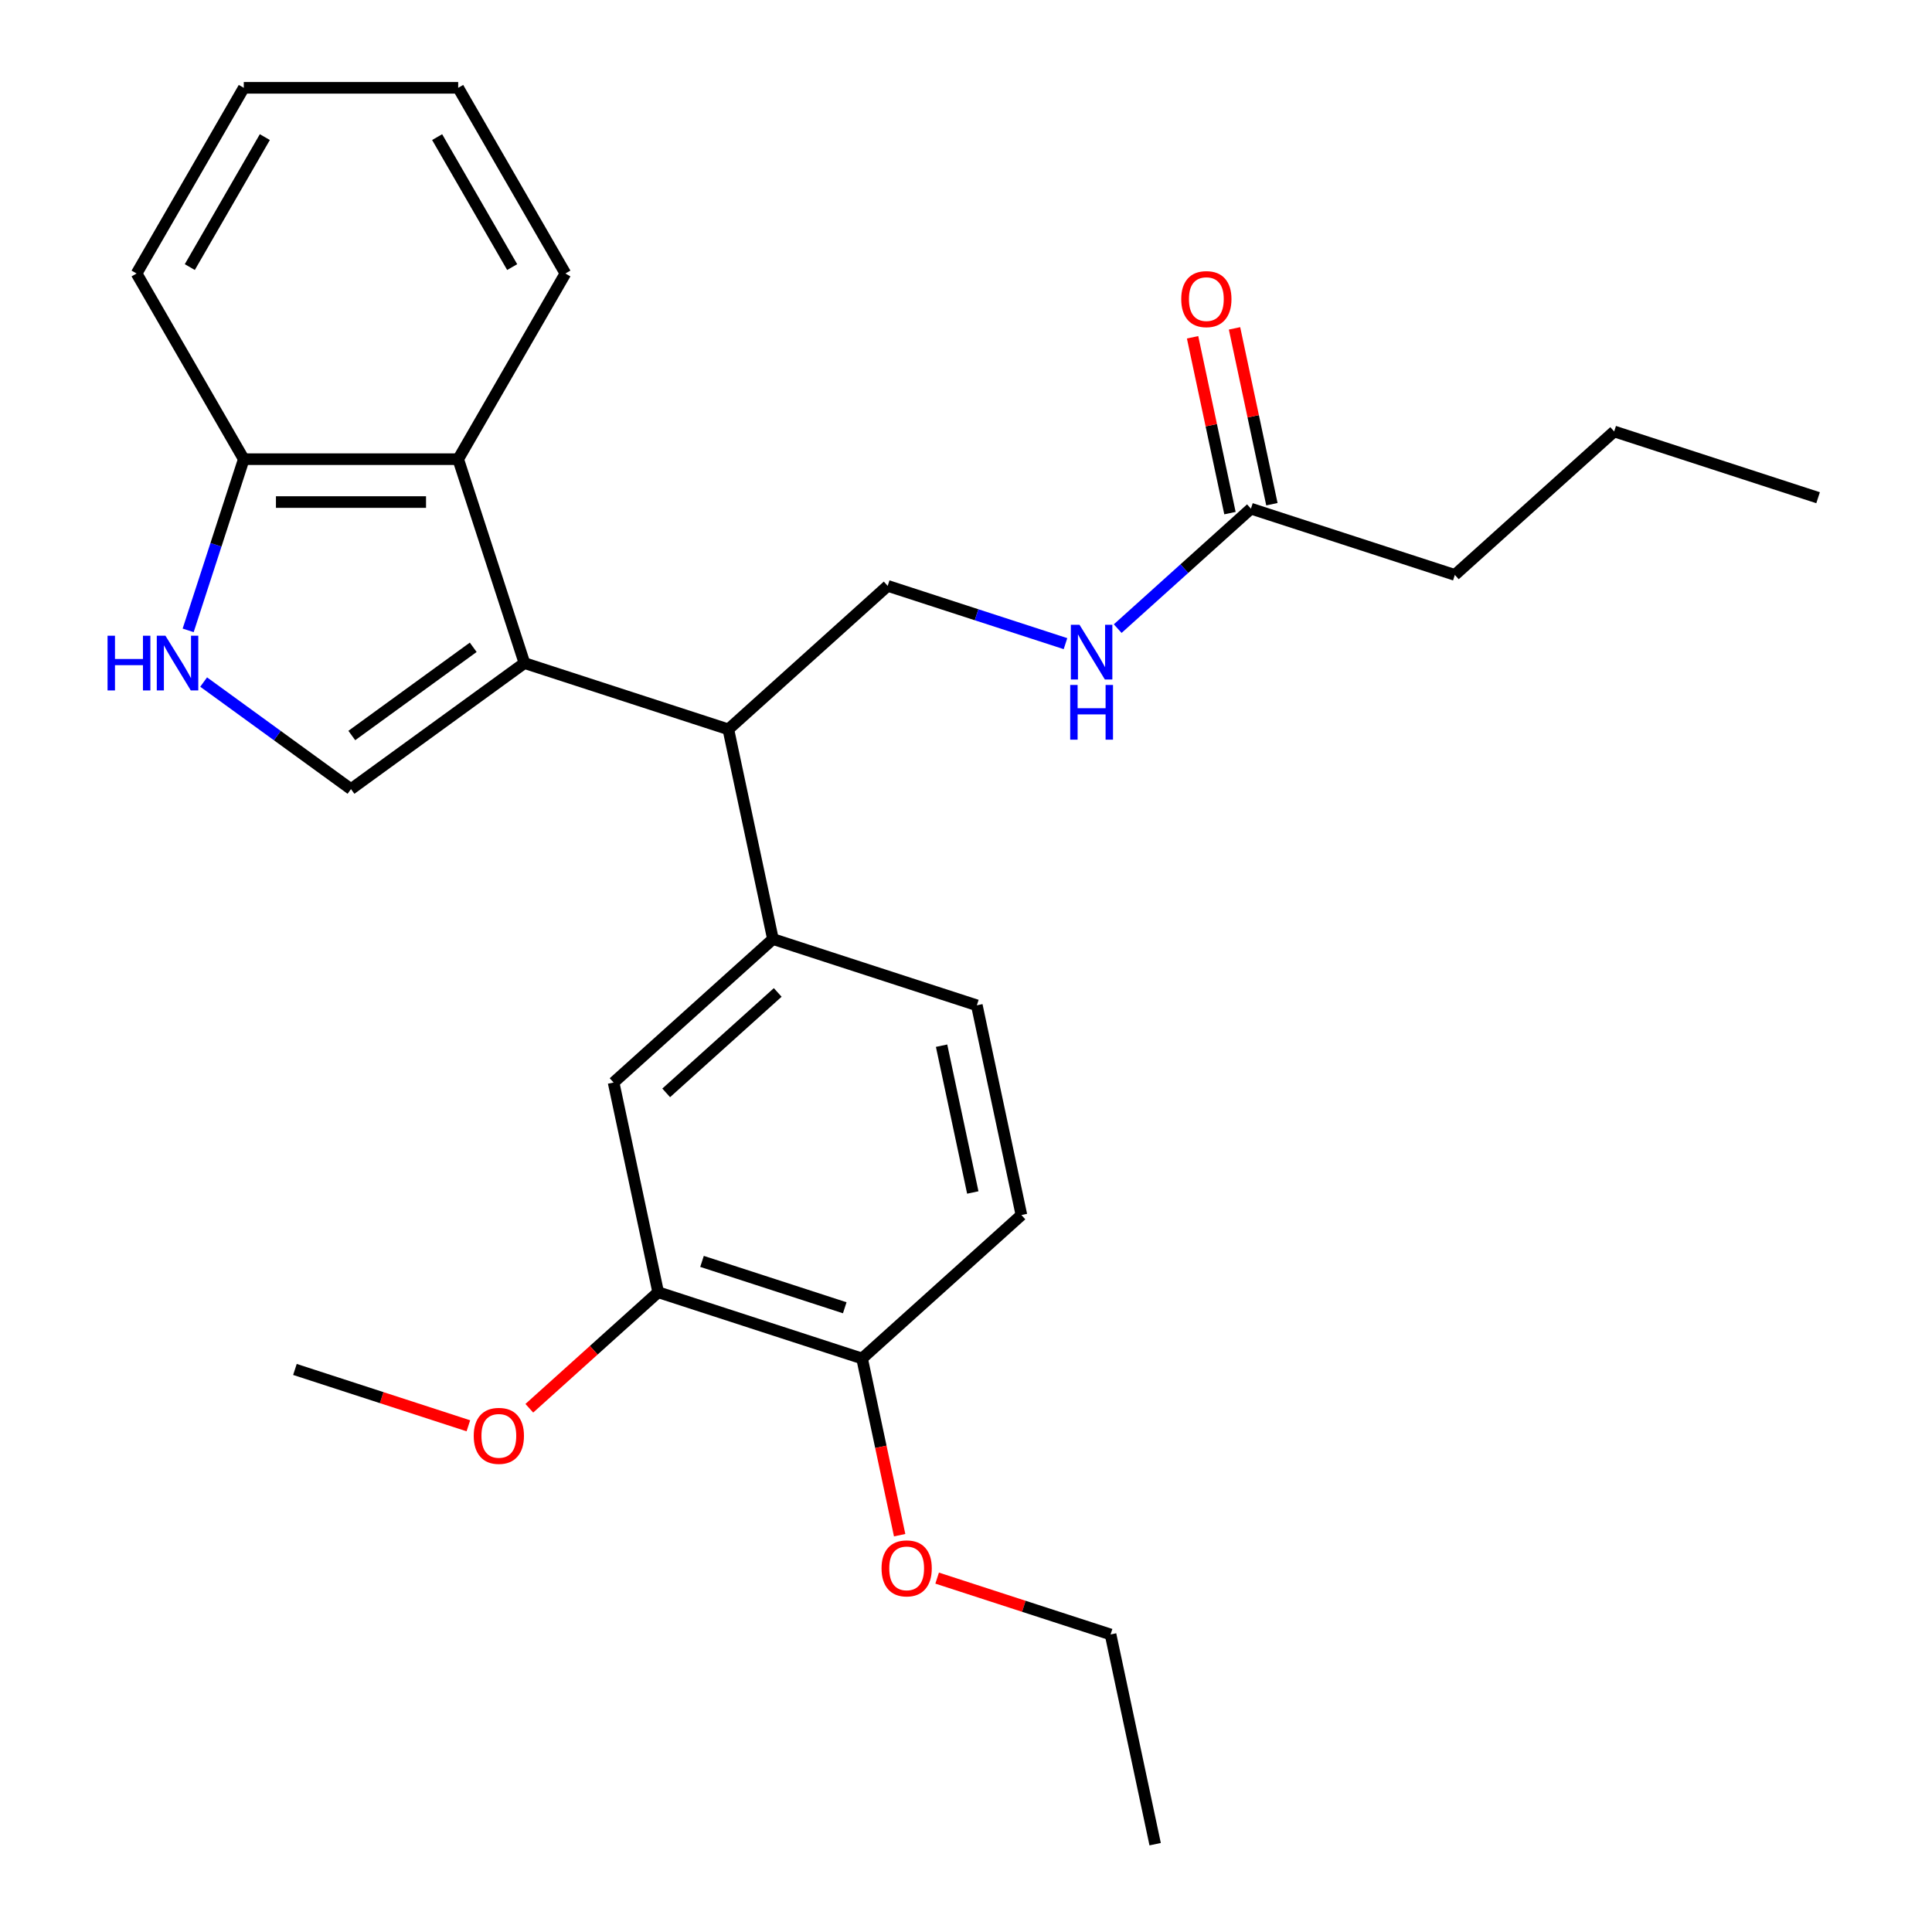 <?xml version='1.0' encoding='iso-8859-1'?>
<svg version='1.1' baseProfile='full'
              xmlns='http://www.w3.org/2000/svg'
                      xmlns:rdkit='http://www.rdkit.org/xml'
                      xmlns:xlink='http://www.w3.org/1999/xlink'
                  xml:space='preserve'
width='1000px' height='1000px' viewBox='0 0 1000 1000'>
<!-- END OF HEADER -->
<rect style='opacity:1.0;fill:#FFFFFF;stroke:none' width='1000' height='1000' x='0' y='0'> </rect>
<path class='bond-0' d='M 271.452,343.211 L 181.672,408.441' style='fill:none;fill-rule:evenodd;stroke:#000000;stroke-width:6px;stroke-linecap:butt;stroke-linejoin:miter;stroke-opacity:1' />
<path class='bond-0' d='M 244.939,335.04 L 182.093,380.7' style='fill:none;fill-rule:evenodd;stroke:#000000;stroke-width:6px;stroke-linecap:butt;stroke-linejoin:miter;stroke-opacity:1' />
<path class='bond-2' d='M 271.452,343.211 L 376.995,377.504' style='fill:none;fill-rule:evenodd;stroke:#000000;stroke-width:6px;stroke-linecap:butt;stroke-linejoin:miter;stroke-opacity:1' />
<path class='bond-3' d='M 271.452,343.211 L 237.159,237.668' style='fill:none;fill-rule:evenodd;stroke:#000000;stroke-width:6px;stroke-linecap:butt;stroke-linejoin:miter;stroke-opacity:1' />
<path class='bond-1' d='M 181.672,408.441 L 143.539,380.735' style='fill:none;fill-rule:evenodd;stroke:#000000;stroke-width:6px;stroke-linecap:butt;stroke-linejoin:miter;stroke-opacity:1' />
<path class='bond-1' d='M 143.539,380.735 L 105.406,353.03' style='fill:none;fill-rule:evenodd;stroke:#0000FF;stroke-width:6px;stroke-linecap:butt;stroke-linejoin:miter;stroke-opacity:1' />
<path class='bond-27' d='M 97.394,326.277 L 111.789,281.973' style='fill:none;fill-rule:evenodd;stroke:#0000FF;stroke-width:6px;stroke-linecap:butt;stroke-linejoin:miter;stroke-opacity:1' />
<path class='bond-27' d='M 111.789,281.973 L 126.185,237.668' style='fill:none;fill-rule:evenodd;stroke:#000000;stroke-width:6px;stroke-linecap:butt;stroke-linejoin:miter;stroke-opacity:1' />
<path class='bond-4' d='M 376.995,377.504 L 400.068,486.054' style='fill:none;fill-rule:evenodd;stroke:#000000;stroke-width:6px;stroke-linecap:butt;stroke-linejoin:miter;stroke-opacity:1' />
<path class='bond-7' d='M 376.995,377.504 L 459.466,303.248' style='fill:none;fill-rule:evenodd;stroke:#000000;stroke-width:6px;stroke-linecap:butt;stroke-linejoin:miter;stroke-opacity:1' />
<path class='bond-6' d='M 237.159,237.668 L 126.185,237.668' style='fill:none;fill-rule:evenodd;stroke:#000000;stroke-width:6px;stroke-linecap:butt;stroke-linejoin:miter;stroke-opacity:1' />
<path class='bond-6' d='M 220.513,259.863 L 142.831,259.863' style='fill:none;fill-rule:evenodd;stroke:#000000;stroke-width:6px;stroke-linecap:butt;stroke-linejoin:miter;stroke-opacity:1' />
<path class='bond-17' d='M 237.159,237.668 L 292.647,141.561' style='fill:none;fill-rule:evenodd;stroke:#000000;stroke-width:6px;stroke-linecap:butt;stroke-linejoin:miter;stroke-opacity:1' />
<path class='bond-5' d='M 400.068,486.054 L 317.598,560.311' style='fill:none;fill-rule:evenodd;stroke:#000000;stroke-width:6px;stroke-linecap:butt;stroke-linejoin:miter;stroke-opacity:1' />
<path class='bond-5' d='M 402.549,513.687 L 344.82,565.666' style='fill:none;fill-rule:evenodd;stroke:#000000;stroke-width:6px;stroke-linecap:butt;stroke-linejoin:miter;stroke-opacity:1' />
<path class='bond-12' d='M 400.068,486.054 L 505.612,520.347' style='fill:none;fill-rule:evenodd;stroke:#000000;stroke-width:6px;stroke-linecap:butt;stroke-linejoin:miter;stroke-opacity:1' />
<path class='bond-8' d='M 317.598,560.311 L 340.671,668.86' style='fill:none;fill-rule:evenodd;stroke:#000000;stroke-width:6px;stroke-linecap:butt;stroke-linejoin:miter;stroke-opacity:1' />
<path class='bond-19' d='M 126.185,237.668 L 70.697,141.561' style='fill:none;fill-rule:evenodd;stroke:#000000;stroke-width:6px;stroke-linecap:butt;stroke-linejoin:miter;stroke-opacity:1' />
<path class='bond-10' d='M 459.466,303.248 L 505.48,318.199' style='fill:none;fill-rule:evenodd;stroke:#000000;stroke-width:6px;stroke-linecap:butt;stroke-linejoin:miter;stroke-opacity:1' />
<path class='bond-10' d='M 505.48,318.199 L 551.495,333.15' style='fill:none;fill-rule:evenodd;stroke:#0000FF;stroke-width:6px;stroke-linecap:butt;stroke-linejoin:miter;stroke-opacity:1' />
<path class='bond-15' d='M 340.671,668.86 L 307.323,698.887' style='fill:none;fill-rule:evenodd;stroke:#000000;stroke-width:6px;stroke-linecap:butt;stroke-linejoin:miter;stroke-opacity:1' />
<path class='bond-15' d='M 307.323,698.887 L 273.975,728.913' style='fill:none;fill-rule:evenodd;stroke:#FF0000;stroke-width:6px;stroke-linecap:butt;stroke-linejoin:miter;stroke-opacity:1' />
<path class='bond-29' d='M 340.671,668.86 L 446.214,703.153' style='fill:none;fill-rule:evenodd;stroke:#000000;stroke-width:6px;stroke-linecap:butt;stroke-linejoin:miter;stroke-opacity:1' />
<path class='bond-29' d='M 363.361,652.896 L 437.241,676.901' style='fill:none;fill-rule:evenodd;stroke:#000000;stroke-width:6px;stroke-linecap:butt;stroke-linejoin:miter;stroke-opacity:1' />
<path class='bond-9' d='M 647.479,263.284 L 613.001,294.329' style='fill:none;fill-rule:evenodd;stroke:#000000;stroke-width:6px;stroke-linecap:butt;stroke-linejoin:miter;stroke-opacity:1' />
<path class='bond-9' d='M 613.001,294.329 L 578.523,325.373' style='fill:none;fill-rule:evenodd;stroke:#0000FF;stroke-width:6px;stroke-linecap:butt;stroke-linejoin:miter;stroke-opacity:1' />
<path class='bond-13' d='M 658.334,260.977 L 648.661,215.47' style='fill:none;fill-rule:evenodd;stroke:#000000;stroke-width:6px;stroke-linecap:butt;stroke-linejoin:miter;stroke-opacity:1' />
<path class='bond-13' d='M 648.661,215.47 L 638.988,169.962' style='fill:none;fill-rule:evenodd;stroke:#FF0000;stroke-width:6px;stroke-linecap:butt;stroke-linejoin:miter;stroke-opacity:1' />
<path class='bond-13' d='M 636.624,265.592 L 626.951,220.084' style='fill:none;fill-rule:evenodd;stroke:#000000;stroke-width:6px;stroke-linecap:butt;stroke-linejoin:miter;stroke-opacity:1' />
<path class='bond-13' d='M 626.951,220.084 L 617.278,174.577' style='fill:none;fill-rule:evenodd;stroke:#FF0000;stroke-width:6px;stroke-linecap:butt;stroke-linejoin:miter;stroke-opacity:1' />
<path class='bond-18' d='M 647.479,263.284 L 753.022,297.578' style='fill:none;fill-rule:evenodd;stroke:#000000;stroke-width:6px;stroke-linecap:butt;stroke-linejoin:miter;stroke-opacity:1' />
<path class='bond-11' d='M 446.214,703.153 L 528.685,628.897' style='fill:none;fill-rule:evenodd;stroke:#000000;stroke-width:6px;stroke-linecap:butt;stroke-linejoin:miter;stroke-opacity:1' />
<path class='bond-16' d='M 446.214,703.153 L 455.934,748.881' style='fill:none;fill-rule:evenodd;stroke:#000000;stroke-width:6px;stroke-linecap:butt;stroke-linejoin:miter;stroke-opacity:1' />
<path class='bond-16' d='M 455.934,748.881 L 465.654,794.608' style='fill:none;fill-rule:evenodd;stroke:#FF0000;stroke-width:6px;stroke-linecap:butt;stroke-linejoin:miter;stroke-opacity:1' />
<path class='bond-14' d='M 505.612,520.347 L 528.685,628.897' style='fill:none;fill-rule:evenodd;stroke:#000000;stroke-width:6px;stroke-linecap:butt;stroke-linejoin:miter;stroke-opacity:1' />
<path class='bond-14' d='M 487.363,541.244 L 503.514,617.229' style='fill:none;fill-rule:evenodd;stroke:#000000;stroke-width:6px;stroke-linecap:butt;stroke-linejoin:miter;stroke-opacity:1' />
<path class='bond-21' d='M 242.427,737.991 L 197.542,723.407' style='fill:none;fill-rule:evenodd;stroke:#FF0000;stroke-width:6px;stroke-linecap:butt;stroke-linejoin:miter;stroke-opacity:1' />
<path class='bond-21' d='M 197.542,723.407 L 152.658,708.824' style='fill:none;fill-rule:evenodd;stroke:#000000;stroke-width:6px;stroke-linecap:butt;stroke-linejoin:miter;stroke-opacity:1' />
<path class='bond-20' d='M 485.062,816.828 L 529.946,831.412' style='fill:none;fill-rule:evenodd;stroke:#FF0000;stroke-width:6px;stroke-linecap:butt;stroke-linejoin:miter;stroke-opacity:1' />
<path class='bond-20' d='M 529.946,831.412 L 574.83,845.996' style='fill:none;fill-rule:evenodd;stroke:#000000;stroke-width:6px;stroke-linecap:butt;stroke-linejoin:miter;stroke-opacity:1' />
<path class='bond-23' d='M 292.647,141.561 L 237.159,45.455' style='fill:none;fill-rule:evenodd;stroke:#000000;stroke-width:6px;stroke-linecap:butt;stroke-linejoin:miter;stroke-opacity:1' />
<path class='bond-23' d='M 265.102,138.243 L 226.261,70.968' style='fill:none;fill-rule:evenodd;stroke:#000000;stroke-width:6px;stroke-linecap:butt;stroke-linejoin:miter;stroke-opacity:1' />
<path class='bond-22' d='M 753.022,297.578 L 835.493,223.321' style='fill:none;fill-rule:evenodd;stroke:#000000;stroke-width:6px;stroke-linecap:butt;stroke-linejoin:miter;stroke-opacity:1' />
<path class='bond-28' d='M 70.697,141.561 L 126.185,45.455' style='fill:none;fill-rule:evenodd;stroke:#000000;stroke-width:6px;stroke-linecap:butt;stroke-linejoin:miter;stroke-opacity:1' />
<path class='bond-28' d='M 98.242,138.243 L 137.083,70.968' style='fill:none;fill-rule:evenodd;stroke:#000000;stroke-width:6px;stroke-linecap:butt;stroke-linejoin:miter;stroke-opacity:1' />
<path class='bond-24' d='M 574.83,845.996 L 597.903,954.545' style='fill:none;fill-rule:evenodd;stroke:#000000;stroke-width:6px;stroke-linecap:butt;stroke-linejoin:miter;stroke-opacity:1' />
<path class='bond-25' d='M 835.493,223.321 L 941.036,257.614' style='fill:none;fill-rule:evenodd;stroke:#000000;stroke-width:6px;stroke-linecap:butt;stroke-linejoin:miter;stroke-opacity:1' />
<path class='bond-26' d='M 237.159,45.455 L 126.185,45.455' style='fill:none;fill-rule:evenodd;stroke:#000000;stroke-width:6px;stroke-linecap:butt;stroke-linejoin:miter;stroke-opacity:1' />
<path  class='atom-2' d='M 55.672 329.051
L 59.512 329.051
L 59.512 341.091
L 73.992 341.091
L 73.992 329.051
L 77.832 329.051
L 77.832 357.371
L 73.992 357.371
L 73.992 344.291
L 59.512 344.291
L 59.512 357.371
L 55.672 357.371
L 55.672 329.051
' fill='#0000FF'/>
<path  class='atom-2' d='M 85.632 329.051
L 94.912 344.051
Q 95.832 345.531, 97.312 348.211
Q 98.792 350.891, 98.872 351.051
L 98.872 329.051
L 102.632 329.051
L 102.632 357.371
L 98.752 357.371
L 88.792 340.971
Q 87.632 339.051, 86.392 336.851
Q 85.192 334.651, 84.832 333.971
L 84.832 357.371
L 81.152 357.371
L 81.152 329.051
L 85.632 329.051
' fill='#0000FF'/>
<path  class='atom-11' d='M 558.749 323.381
L 568.029 338.381
Q 568.949 339.861, 570.429 342.541
Q 571.909 345.221, 571.989 345.381
L 571.989 323.381
L 575.749 323.381
L 575.749 351.701
L 571.869 351.701
L 561.909 335.301
Q 560.749 333.381, 559.509 331.181
Q 558.309 328.981, 557.949 328.301
L 557.949 351.701
L 554.269 351.701
L 554.269 323.381
L 558.749 323.381
' fill='#0000FF'/>
<path  class='atom-11' d='M 553.929 354.533
L 557.769 354.533
L 557.769 366.573
L 572.249 366.573
L 572.249 354.533
L 576.089 354.533
L 576.089 382.853
L 572.249 382.853
L 572.249 369.773
L 557.769 369.773
L 557.769 382.853
L 553.929 382.853
L 553.929 354.533
' fill='#0000FF'/>
<path  class='atom-14' d='M 611.406 154.815
Q 611.406 148.015, 614.766 144.215
Q 618.126 140.415, 624.406 140.415
Q 630.686 140.415, 634.046 144.215
Q 637.406 148.015, 637.406 154.815
Q 637.406 161.695, 634.006 165.615
Q 630.606 169.495, 624.406 169.495
Q 618.166 169.495, 614.766 165.615
Q 611.406 161.735, 611.406 154.815
M 624.406 166.295
Q 628.726 166.295, 631.046 163.415
Q 633.406 160.495, 633.406 154.815
Q 633.406 149.255, 631.046 146.455
Q 628.726 143.615, 624.406 143.615
Q 620.086 143.615, 617.726 146.415
Q 615.406 149.215, 615.406 154.815
Q 615.406 160.535, 617.726 163.415
Q 620.086 166.295, 624.406 166.295
' fill='#FF0000'/>
<path  class='atom-16' d='M 245.201 743.197
Q 245.201 736.397, 248.561 732.597
Q 251.921 728.797, 258.201 728.797
Q 264.481 728.797, 267.841 732.597
Q 271.201 736.397, 271.201 743.197
Q 271.201 750.077, 267.801 753.997
Q 264.401 757.877, 258.201 757.877
Q 251.961 757.877, 248.561 753.997
Q 245.201 750.117, 245.201 743.197
M 258.201 754.677
Q 262.521 754.677, 264.841 751.797
Q 267.201 748.877, 267.201 743.197
Q 267.201 737.637, 264.841 734.837
Q 262.521 731.997, 258.201 731.997
Q 253.881 731.997, 251.521 734.797
Q 249.201 737.597, 249.201 743.197
Q 249.201 748.917, 251.521 751.797
Q 253.881 754.677, 258.201 754.677
' fill='#FF0000'/>
<path  class='atom-17' d='M 456.287 811.783
Q 456.287 804.983, 459.647 801.183
Q 463.007 797.383, 469.287 797.383
Q 475.567 797.383, 478.927 801.183
Q 482.287 804.983, 482.287 811.783
Q 482.287 818.663, 478.887 822.583
Q 475.487 826.463, 469.287 826.463
Q 463.047 826.463, 459.647 822.583
Q 456.287 818.703, 456.287 811.783
M 469.287 823.263
Q 473.607 823.263, 475.927 820.383
Q 478.287 817.463, 478.287 811.783
Q 478.287 806.223, 475.927 803.423
Q 473.607 800.583, 469.287 800.583
Q 464.967 800.583, 462.607 803.383
Q 460.287 806.183, 460.287 811.783
Q 460.287 817.503, 462.607 820.383
Q 464.967 823.263, 469.287 823.263
' fill='#FF0000'/>
</svg>
